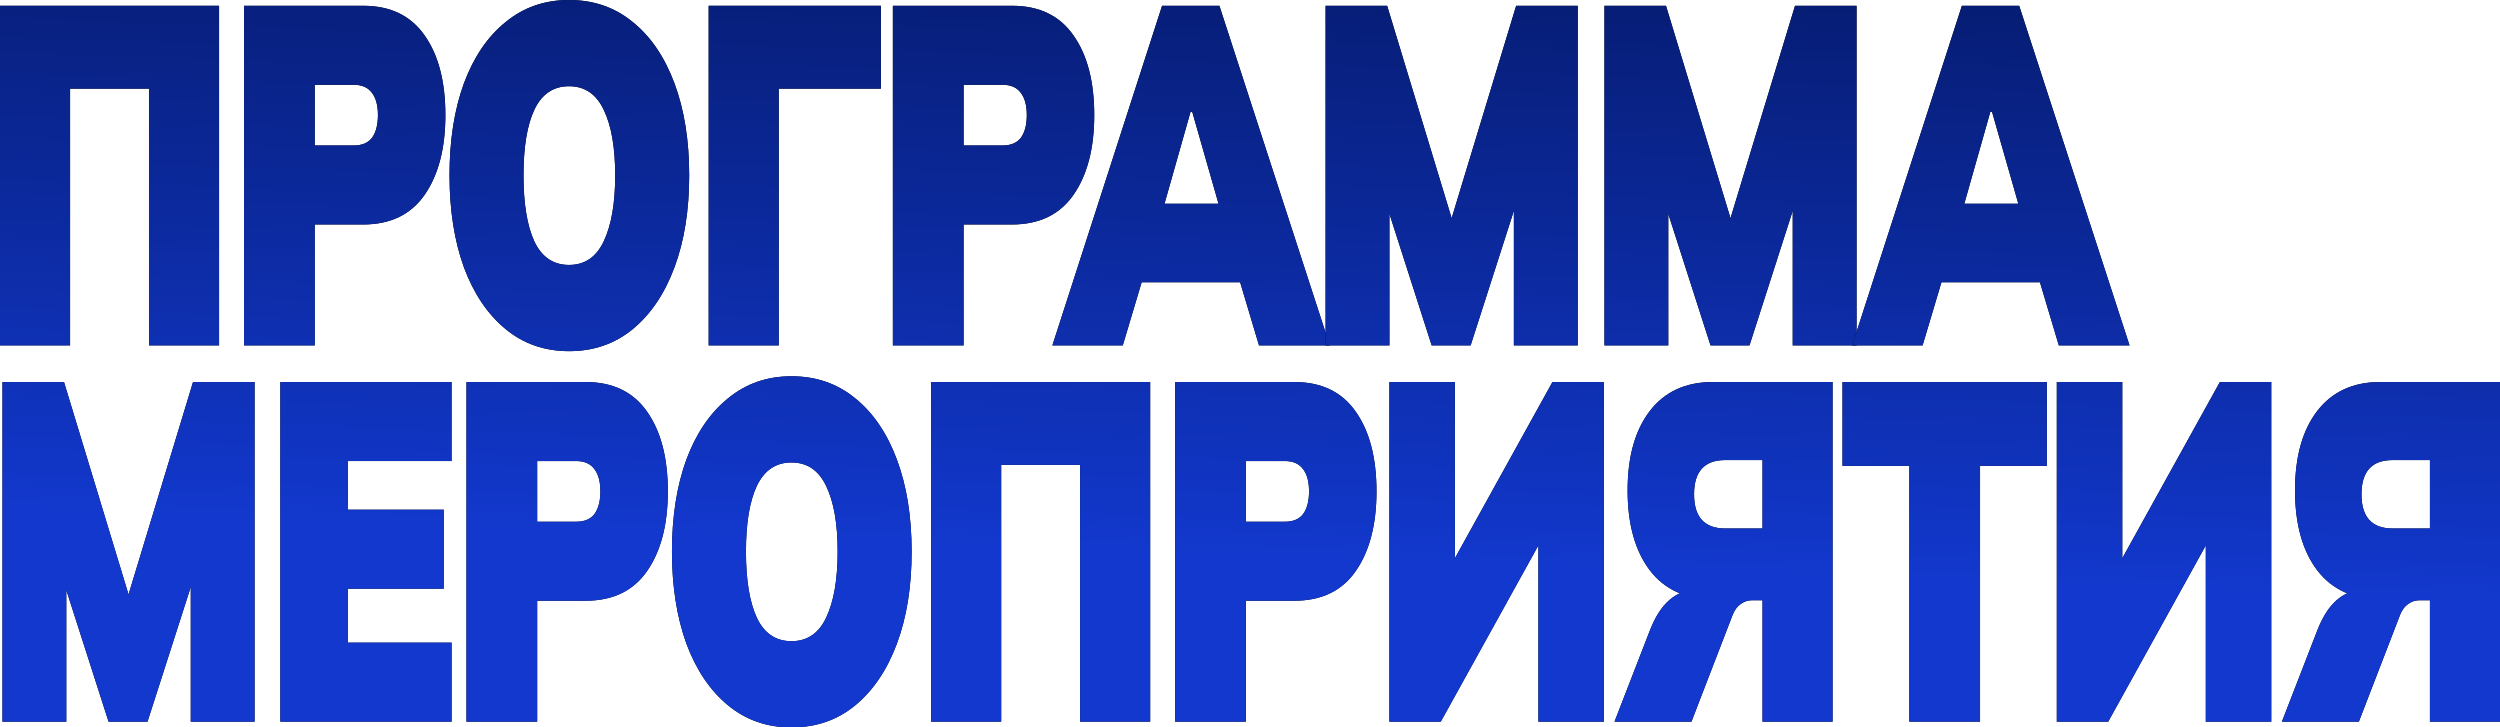 <?xml version="1.0" encoding="UTF-8"?> <svg xmlns="http://www.w3.org/2000/svg" width="299" height="87" viewBox="0 0 299 87" fill="none"><path d="M0 41.309V0.691H26.2V41.309H17.819V10.601H8.381V41.309H0Z" fill="black"></path><path d="M0 41.309V0.691H26.2V41.309H17.819V10.601H8.381V41.309H0Z" fill="url(#paint0_linear_160_300)"></path><path d="M29.183 41.309V0.691H43.438C46.702 0.691 49.156 1.882 50.801 4.263C52.446 6.606 53.268 9.775 53.268 13.77C53.268 17.726 52.446 20.894 50.801 23.276C49.156 25.657 46.702 26.848 43.438 26.848H37.642V41.309H29.183ZM37.642 17.399H42.303C43.295 17.399 44.026 17.092 44.496 16.477C44.966 15.824 45.2 14.922 45.2 13.77C45.2 12.617 44.966 11.734 44.496 11.119C44.026 10.466 43.295 10.14 42.303 10.14H37.642V17.399Z" fill="black"></path><path d="M29.183 41.309V0.691H43.438C46.702 0.691 49.156 1.882 50.801 4.263C52.446 6.606 53.268 9.775 53.268 13.77C53.268 17.726 52.446 20.894 50.801 23.276C49.156 25.657 46.702 26.848 43.438 26.848H37.642V41.309H29.183ZM37.642 17.399H42.303C43.295 17.399 44.026 17.092 44.496 16.477C44.966 15.824 45.2 14.922 45.2 13.77C45.2 12.617 44.966 11.734 44.496 11.119C44.026 10.466 43.295 10.14 42.303 10.14H37.642V17.399Z" fill="url(#paint1_linear_160_300)"></path><path d="M53.761 20.971C53.761 16.785 54.335 13.117 55.484 9.967C56.659 6.818 58.316 4.379 60.457 2.65C62.598 0.883 65.131 0 68.055 0C71.005 0 73.551 0.883 75.692 2.65C77.833 4.379 79.491 6.818 80.666 9.967C81.841 13.117 82.428 16.785 82.428 20.971C82.428 25.158 81.841 28.826 80.666 31.975C79.491 35.125 77.833 37.583 75.692 39.35C73.551 41.117 71.005 42 68.055 42C65.131 42 62.598 41.117 60.457 39.35C58.316 37.583 56.659 35.125 55.484 31.975C54.335 28.787 53.761 25.119 53.761 20.971ZM62.611 20.971C62.611 24.351 63.042 26.982 63.904 28.864C64.791 30.746 66.175 31.687 68.055 31.687C69.935 31.687 71.319 30.746 72.206 28.864C73.12 26.944 73.577 24.313 73.577 20.971C73.577 17.63 73.12 15.018 72.206 13.136C71.319 11.254 69.935 10.313 68.055 10.313C66.175 10.313 64.791 11.254 63.904 13.136C63.042 14.979 62.611 17.591 62.611 20.971Z" fill="black"></path><path d="M53.761 20.971C53.761 16.785 54.335 13.117 55.484 9.967C56.659 6.818 58.316 4.379 60.457 2.65C62.598 0.883 65.131 0 68.055 0C71.005 0 73.551 0.883 75.692 2.65C77.833 4.379 79.491 6.818 80.666 9.967C81.841 13.117 82.428 16.785 82.428 20.971C82.428 25.158 81.841 28.826 80.666 31.975C79.491 35.125 77.833 37.583 75.692 39.35C73.551 41.117 71.005 42 68.055 42C65.131 42 62.598 41.117 60.457 39.35C58.316 37.583 56.659 35.125 55.484 31.975C54.335 28.787 53.761 25.119 53.761 20.971ZM62.611 20.971C62.611 24.351 63.042 26.982 63.904 28.864C64.791 30.746 66.175 31.687 68.055 31.687C69.935 31.687 71.319 30.746 72.206 28.864C73.12 26.944 73.577 24.313 73.577 20.971C73.577 17.63 73.12 15.018 72.206 13.136C71.319 11.254 69.935 10.313 68.055 10.313C66.175 10.313 64.791 11.254 63.904 13.136C63.042 14.979 62.611 17.591 62.611 20.971Z" fill="url(#paint2_linear_160_300)"></path><path d="M84.756 41.309V0.691H105.356V10.601H93.137V41.309H84.756Z" fill="black"></path><path d="M84.756 41.309V0.691H105.356V10.601H93.137V41.309H84.756Z" fill="url(#paint3_linear_160_300)"></path><path d="M106.787 41.309V0.691H121.043C124.306 0.691 126.761 1.882 128.405 4.263C130.05 6.606 130.873 9.775 130.873 13.77C130.873 17.726 130.05 20.894 128.405 23.276C126.761 25.657 124.306 26.848 121.043 26.848H115.247V41.309H106.787ZM115.247 17.399H119.907C120.899 17.399 121.63 17.092 122.1 16.477C122.57 15.824 122.805 14.922 122.805 13.77C122.805 12.617 122.57 11.734 122.1 11.119C121.63 10.466 120.899 10.14 119.907 10.14H115.247V17.399Z" fill="black"></path><path d="M106.787 41.309V0.691H121.043C124.306 0.691 126.761 1.882 128.405 4.263C130.05 6.606 130.873 9.775 130.873 13.77C130.873 17.726 130.05 20.894 128.405 23.276C126.761 25.657 124.306 26.848 121.043 26.848H115.247V41.309H106.787ZM115.247 17.399H119.907C120.899 17.399 121.63 17.092 122.1 16.477C122.57 15.824 122.805 14.922 122.805 13.77C122.805 12.617 122.57 11.734 122.1 11.119C121.63 10.466 120.899 10.14 119.907 10.14H115.247V17.399Z" fill="url(#paint4_linear_160_300)"></path><path d="M125.865 41.309L138.985 0.691H145.839L159.037 41.309H150.577L147.288 30.305L150.46 33.761H134.442L137.575 30.305L134.285 41.309H125.865ZM142.392 13.366L138.358 27.597L137.183 24.37H147.718L146.661 27.597L142.588 13.366H142.392Z" fill="black"></path><path d="M125.865 41.309L138.985 0.691H145.839L159.037 41.309H150.577L147.288 30.305L150.46 33.761H134.442L137.575 30.305L134.285 41.309H125.865ZM142.392 13.366L138.358 27.597L137.183 24.37H147.718L146.661 27.597L142.588 13.366H142.392Z" fill="url(#paint5_linear_160_300)"></path><path d="M158.539 41.309V0.691H165.902L174.283 28.288H172.951L181.332 0.691H188.695V41.309H181.058V19.358H182.938L175.888 41.309H171.228L164.179 19.358H166.176V41.309H158.539Z" fill="black"></path><path d="M158.539 41.309V0.691H165.902L174.283 28.288H172.951L181.332 0.691H188.695V41.309H181.058V19.358H182.938L175.888 41.309H171.228L164.179 19.358H166.176V41.309H158.539Z" fill="url(#paint6_linear_160_300)"></path><path d="M191.891 41.309V0.691H199.253L207.634 28.288H206.303L214.684 0.691H222.046V41.309H214.409V19.358H216.289L209.24 41.309H204.579L197.53 19.358H199.527V41.309H191.891Z" fill="black"></path><path d="M191.891 41.309V0.691H199.253L207.634 28.288H206.303L214.684 0.691H222.046V41.309H214.409V19.358H216.289L209.24 41.309H204.579L197.53 19.358H199.527V41.309H191.891Z" fill="url(#paint7_linear_160_300)"></path><path d="M221.522 41.309L234.641 0.691H241.495L254.693 41.309H246.234L242.944 30.305L246.116 33.761H230.098L233.231 30.305L229.942 41.309H221.522ZM238.048 13.366L234.015 27.597L232.84 24.37H243.375L242.317 27.597L238.244 13.366H238.048Z" fill="black"></path><path d="M221.522 41.309L234.641 0.691H241.495L254.693 41.309H246.234L242.944 30.305L246.116 33.761H230.098L233.231 30.305L229.942 41.309H221.522ZM238.048 13.366L234.015 27.597L232.84 24.37H243.375L242.317 27.597L238.244 13.366H238.048Z" fill="url(#paint8_linear_160_300)"></path><path d="M0.294 86.309V45.691H7.656L16.037 73.288H14.706L23.087 45.691H30.449V86.309H22.813V64.358H24.692L17.643 86.309H12.983L5.933 64.358H7.931V86.309H0.294Z" fill="black"></path><path d="M0.294 86.309V45.691H7.656L16.037 73.288H14.706L23.087 45.691H30.449V86.309H22.813V64.358H24.692L17.643 86.309H12.983L5.933 64.358H7.931V86.309H0.294Z" fill="url(#paint9_linear_160_300)"></path><path d="M33.528 86.309V45.691H54.01V55.14H41.595V60.959H53.07V70.407H41.595V76.86H54.01V86.309H33.528Z" fill="black"></path><path d="M33.528 86.309V45.691H54.01V55.14H41.595V60.959H53.07V70.407H41.595V76.86H54.01V86.309H33.528Z" fill="url(#paint10_linear_160_300)"></path><path d="M55.788 86.309V45.691H70.043C73.307 45.691 75.761 46.882 77.406 49.263C79.051 51.606 79.874 54.775 79.874 58.77C79.874 62.726 79.051 65.894 77.406 68.276C75.761 70.657 73.307 71.848 70.043 71.848H64.247V86.309H55.788ZM64.247 62.399H68.908C69.9 62.399 70.631 62.092 71.101 61.477C71.571 60.824 71.806 59.922 71.806 58.77C71.806 57.617 71.571 56.734 71.101 56.119C70.631 55.466 69.9 55.14 68.908 55.14H64.247V62.399Z" fill="black"></path><path d="M55.788 86.309V45.691H70.043C73.307 45.691 75.761 46.882 77.406 49.263C79.051 51.606 79.874 54.775 79.874 58.77C79.874 62.726 79.051 65.894 77.406 68.276C75.761 70.657 73.307 71.848 70.043 71.848H64.247V86.309H55.788ZM64.247 62.399H68.908C69.9 62.399 70.631 62.092 71.101 61.477C71.571 60.824 71.806 59.922 71.806 58.77C71.806 57.617 71.571 56.734 71.101 56.119C70.631 55.466 69.9 55.14 68.908 55.14H64.247V62.399Z" fill="url(#paint11_linear_160_300)"></path><path d="M80.366 65.971C80.366 61.785 80.94 58.117 82.089 54.967C83.264 51.818 84.922 49.379 87.063 47.65C89.204 45.883 91.736 45 94.66 45C97.611 45 100.156 45.883 102.297 47.65C104.438 49.379 106.096 51.818 107.271 54.967C108.446 58.117 109.033 61.785 109.033 65.971C109.033 70.158 108.446 73.826 107.271 76.975C106.096 80.125 104.438 82.583 102.297 84.35C100.156 86.117 97.611 87 94.66 87C91.736 87 89.204 86.117 87.063 84.35C84.922 82.583 83.264 80.125 82.089 76.975C80.94 73.787 80.366 70.119 80.366 65.971ZM89.217 65.971C89.217 69.351 89.647 71.982 90.509 73.864C91.397 75.746 92.781 76.687 94.66 76.687C96.54 76.687 97.924 75.746 98.812 73.864C99.725 71.944 100.182 69.313 100.182 65.971C100.182 62.63 99.725 60.018 98.812 58.136C97.924 56.254 96.54 55.313 94.66 55.313C92.781 55.313 91.397 56.254 90.509 58.136C89.647 59.979 89.217 62.591 89.217 65.971Z" fill="black"></path><path d="M80.366 65.971C80.366 61.785 80.94 58.117 82.089 54.967C83.264 51.818 84.922 49.379 87.063 47.65C89.204 45.883 91.736 45 94.66 45C97.611 45 100.156 45.883 102.297 47.65C104.438 49.379 106.096 51.818 107.271 54.967C108.446 58.117 109.033 61.785 109.033 65.971C109.033 70.158 108.446 73.826 107.271 76.975C106.096 80.125 104.438 82.583 102.297 84.35C100.156 86.117 97.611 87 94.66 87C91.736 87 89.204 86.117 87.063 84.35C84.922 82.583 83.264 80.125 82.089 76.975C80.94 73.787 80.366 70.119 80.366 65.971ZM89.217 65.971C89.217 69.351 89.647 71.982 90.509 73.864C91.397 75.746 92.781 76.687 94.66 76.687C96.54 76.687 97.924 75.746 98.812 73.864C99.725 71.944 100.182 69.313 100.182 65.971C100.182 62.63 99.725 60.018 98.812 58.136C97.924 56.254 96.54 55.313 94.66 55.313C92.781 55.313 91.397 56.254 90.509 58.136C89.647 59.979 89.217 62.591 89.217 65.971Z" fill="url(#paint12_linear_160_300)"></path><path d="M111.362 86.309V45.691H137.562V86.309H129.181V55.601H119.743V86.309H111.362Z" fill="black"></path><path d="M111.362 86.309V45.691H137.562V86.309H129.181V55.601H119.743V86.309H111.362Z" fill="url(#paint13_linear_160_300)"></path><path d="M140.544 86.309V45.691H154.8C158.063 45.691 160.518 46.882 162.163 49.263C163.807 51.606 164.63 54.775 164.63 58.77C164.63 62.726 163.807 65.894 162.163 68.276C160.518 70.657 158.063 71.848 154.8 71.848H149.004V86.309H140.544ZM149.004 62.399H153.664C154.656 62.399 155.387 62.092 155.857 61.477C156.327 60.824 156.562 59.922 156.562 58.77C156.562 57.617 156.327 56.734 155.857 56.119C155.387 55.466 154.656 55.14 153.664 55.14H149.004V62.399Z" fill="black"></path><path d="M140.544 86.309V45.691H154.8C158.063 45.691 160.518 46.882 162.163 49.263C163.807 51.606 164.63 54.775 164.63 58.77C164.63 62.726 163.807 65.894 162.163 68.276C160.518 70.657 158.063 71.848 154.8 71.848H149.004V86.309H140.544ZM149.004 62.399H153.664C154.656 62.399 155.387 62.092 155.857 61.477C156.327 60.824 156.562 59.922 156.562 58.77C156.562 57.617 156.327 56.734 155.857 56.119C155.387 55.466 154.656 55.14 153.664 55.14H149.004V62.399Z" fill="url(#paint14_linear_160_300)"></path><path d="M166.17 86.309V45.691H174.003V68.679H172.946L185.674 45.691H191.822V86.309H183.99V63.321H185.047L172.319 86.309H166.17Z" fill="black"></path><path d="M166.17 86.309V45.691H174.003V68.679H172.946L185.674 45.691H191.822V86.309H183.99V63.321H185.047L172.319 86.309H166.17Z" fill="url(#paint15_linear_160_300)"></path><path d="M193.095 86.309L197.363 75.305C197.99 73.73 198.747 72.558 199.635 71.79C200.549 70.984 201.58 70.58 202.729 70.58H204.687L204.922 71.675C201.632 71.675 199.1 70.523 197.324 68.218C195.549 65.875 194.661 62.687 194.661 58.654C194.661 54.621 195.549 51.453 197.324 49.148C199.1 46.844 201.606 45.691 204.844 45.691H219.177V86.309H210.796V71.79H209.543C209.047 71.79 208.59 71.944 208.172 72.251C207.781 72.52 207.467 72.942 207.232 73.519L202.298 86.309H193.095ZM206.332 63.206H210.796V55.025H206.332C203.851 55.025 202.611 56.388 202.611 59.115C202.611 61.842 203.851 63.206 206.332 63.206Z" fill="black"></path><path d="M193.095 86.309L197.363 75.305C197.99 73.73 198.747 72.558 199.635 71.79C200.549 70.984 201.58 70.58 202.729 70.58H204.687L204.922 71.675C201.632 71.675 199.1 70.523 197.324 68.218C195.549 65.875 194.661 62.687 194.661 58.654C194.661 54.621 195.549 51.453 197.324 49.148C199.1 46.844 201.606 45.691 204.844 45.691H219.177V86.309H210.796V71.79H209.543C209.047 71.79 208.59 71.944 208.172 72.251C207.781 72.52 207.467 72.942 207.232 73.519L202.298 86.309H193.095ZM206.332 63.206H210.796V55.025H206.332C203.851 55.025 202.611 56.388 202.611 59.115C202.611 61.842 203.851 63.206 206.332 63.206Z" fill="url(#paint16_linear_160_300)"></path><path d="M228.353 86.309V55.716H220.363V45.691H244.801V55.716H236.812V86.309H228.353Z" fill="black"></path><path d="M228.353 86.309V55.716H220.363V45.691H244.801V55.716H236.812V86.309H228.353Z" fill="url(#paint17_linear_160_300)"></path><path d="M245.993 86.309V45.691H253.826V68.679H252.768L265.496 45.691H271.645V86.309H263.812V63.321H264.87L252.142 86.309H245.993Z" fill="black"></path><path d="M245.993 86.309V45.691H253.826V68.679H252.768L265.496 45.691H271.645V86.309H263.812V63.321H264.87L252.142 86.309H245.993Z" fill="url(#paint18_linear_160_300)"></path><path d="M272.917 86.309L277.186 75.305C277.813 73.73 278.57 72.558 279.458 71.79C280.371 70.984 281.403 70.58 282.551 70.58H284.51L284.745 71.675C281.455 71.675 278.922 70.523 277.147 68.218C275.372 65.875 274.484 62.687 274.484 58.654C274.484 54.621 275.372 51.453 277.147 49.148C278.922 46.844 281.429 45.691 284.666 45.691H299V86.309H290.619V71.79H289.366C288.87 71.79 288.413 71.944 287.995 72.251C287.603 72.52 287.29 72.942 287.055 73.519L282.121 86.309H272.917ZM286.154 63.206H290.619V55.025H286.154C283.674 55.025 282.434 56.388 282.434 59.115C282.434 61.842 283.674 63.206 286.154 63.206Z" fill="black"></path><path d="M272.917 86.309L277.186 75.305C277.813 73.73 278.57 72.558 279.458 71.79C280.371 70.984 281.403 70.58 282.551 70.58H284.51L284.745 71.675C281.455 71.675 278.922 70.523 277.147 68.218C275.372 65.875 274.484 62.687 274.484 58.654C274.484 54.621 275.372 51.453 277.147 49.148C278.922 46.844 281.429 45.691 284.666 45.691H299V86.309H290.619V71.79H289.366C288.87 71.79 288.413 71.944 287.995 72.251C287.603 72.52 287.29 72.942 287.055 73.519L282.121 86.309H272.917ZM286.154 63.206H290.619V55.025H286.154C283.674 55.025 282.434 56.388 282.434 59.115C282.434 61.842 283.674 63.206 286.154 63.206Z" fill="url(#paint19_linear_160_300)"></path><defs><linearGradient id="paint0_linear_160_300" x1="312.59" y1="-20.66" x2="308.544" y2="89.406" gradientUnits="userSpaceOnUse"><stop offset="0.151" stop-color="#051A6B"></stop><stop offset="0.845" stop-color="#1238CD"></stop></linearGradient><linearGradient id="paint1_linear_160_300" x1="312.59" y1="-20.66" x2="308.544" y2="89.406" gradientUnits="userSpaceOnUse"><stop offset="0.151" stop-color="#051A6B"></stop><stop offset="0.845" stop-color="#1238CD"></stop></linearGradient><linearGradient id="paint2_linear_160_300" x1="312.59" y1="-20.66" x2="308.544" y2="89.406" gradientUnits="userSpaceOnUse"><stop offset="0.151" stop-color="#051A6B"></stop><stop offset="0.845" stop-color="#1238CD"></stop></linearGradient><linearGradient id="paint3_linear_160_300" x1="312.59" y1="-20.66" x2="308.544" y2="89.406" gradientUnits="userSpaceOnUse"><stop offset="0.151" stop-color="#051A6B"></stop><stop offset="0.845" stop-color="#1238CD"></stop></linearGradient><linearGradient id="paint4_linear_160_300" x1="312.59" y1="-20.66" x2="308.544" y2="89.406" gradientUnits="userSpaceOnUse"><stop offset="0.151" stop-color="#051A6B"></stop><stop offset="0.845" stop-color="#1238CD"></stop></linearGradient><linearGradient id="paint5_linear_160_300" x1="312.59" y1="-20.66" x2="308.544" y2="89.406" gradientUnits="userSpaceOnUse"><stop offset="0.151" stop-color="#051A6B"></stop><stop offset="0.845" stop-color="#1238CD"></stop></linearGradient><linearGradient id="paint6_linear_160_300" x1="312.59" y1="-20.66" x2="308.544" y2="89.406" gradientUnits="userSpaceOnUse"><stop offset="0.151" stop-color="#051A6B"></stop><stop offset="0.845" stop-color="#1238CD"></stop></linearGradient><linearGradient id="paint7_linear_160_300" x1="312.59" y1="-20.66" x2="308.544" y2="89.406" gradientUnits="userSpaceOnUse"><stop offset="0.151" stop-color="#051A6B"></stop><stop offset="0.845" stop-color="#1238CD"></stop></linearGradient><linearGradient id="paint8_linear_160_300" x1="312.59" y1="-20.66" x2="308.544" y2="89.406" gradientUnits="userSpaceOnUse"><stop offset="0.151" stop-color="#051A6B"></stop><stop offset="0.845" stop-color="#1238CD"></stop></linearGradient><linearGradient id="paint9_linear_160_300" x1="312.59" y1="-20.66" x2="308.544" y2="89.406" gradientUnits="userSpaceOnUse"><stop offset="0.151" stop-color="#051A6B"></stop><stop offset="0.845" stop-color="#1238CD"></stop></linearGradient><linearGradient id="paint10_linear_160_300" x1="312.59" y1="-20.66" x2="308.544" y2="89.406" gradientUnits="userSpaceOnUse"><stop offset="0.151" stop-color="#051A6B"></stop><stop offset="0.845" stop-color="#1238CD"></stop></linearGradient><linearGradient id="paint11_linear_160_300" x1="312.59" y1="-20.66" x2="308.544" y2="89.406" gradientUnits="userSpaceOnUse"><stop offset="0.151" stop-color="#051A6B"></stop><stop offset="0.845" stop-color="#1238CD"></stop></linearGradient><linearGradient id="paint12_linear_160_300" x1="312.59" y1="-20.66" x2="308.544" y2="89.406" gradientUnits="userSpaceOnUse"><stop offset="0.151" stop-color="#051A6B"></stop><stop offset="0.845" stop-color="#1238CD"></stop></linearGradient><linearGradient id="paint13_linear_160_300" x1="312.59" y1="-20.66" x2="308.544" y2="89.406" gradientUnits="userSpaceOnUse"><stop offset="0.151" stop-color="#051A6B"></stop><stop offset="0.845" stop-color="#1238CD"></stop></linearGradient><linearGradient id="paint14_linear_160_300" x1="312.59" y1="-20.66" x2="308.544" y2="89.406" gradientUnits="userSpaceOnUse"><stop offset="0.151" stop-color="#051A6B"></stop><stop offset="0.845" stop-color="#1238CD"></stop></linearGradient><linearGradient id="paint15_linear_160_300" x1="312.59" y1="-20.66" x2="308.544" y2="89.406" gradientUnits="userSpaceOnUse"><stop offset="0.151" stop-color="#051A6B"></stop><stop offset="0.845" stop-color="#1238CD"></stop></linearGradient><linearGradient id="paint16_linear_160_300" x1="312.59" y1="-20.66" x2="308.544" y2="89.406" gradientUnits="userSpaceOnUse"><stop offset="0.151" stop-color="#051A6B"></stop><stop offset="0.845" stop-color="#1238CD"></stop></linearGradient><linearGradient id="paint17_linear_160_300" x1="312.59" y1="-20.66" x2="308.544" y2="89.406" gradientUnits="userSpaceOnUse"><stop offset="0.151" stop-color="#051A6B"></stop><stop offset="0.845" stop-color="#1238CD"></stop></linearGradient><linearGradient id="paint18_linear_160_300" x1="312.59" y1="-20.66" x2="308.544" y2="89.406" gradientUnits="userSpaceOnUse"><stop offset="0.151" stop-color="#051A6B"></stop><stop offset="0.845" stop-color="#1238CD"></stop></linearGradient><linearGradient id="paint19_linear_160_300" x1="312.59" y1="-20.66" x2="308.544" y2="89.406" gradientUnits="userSpaceOnUse"><stop offset="0.151" stop-color="#051A6B"></stop><stop offset="0.845" stop-color="#1238CD"></stop></linearGradient></defs></svg> 